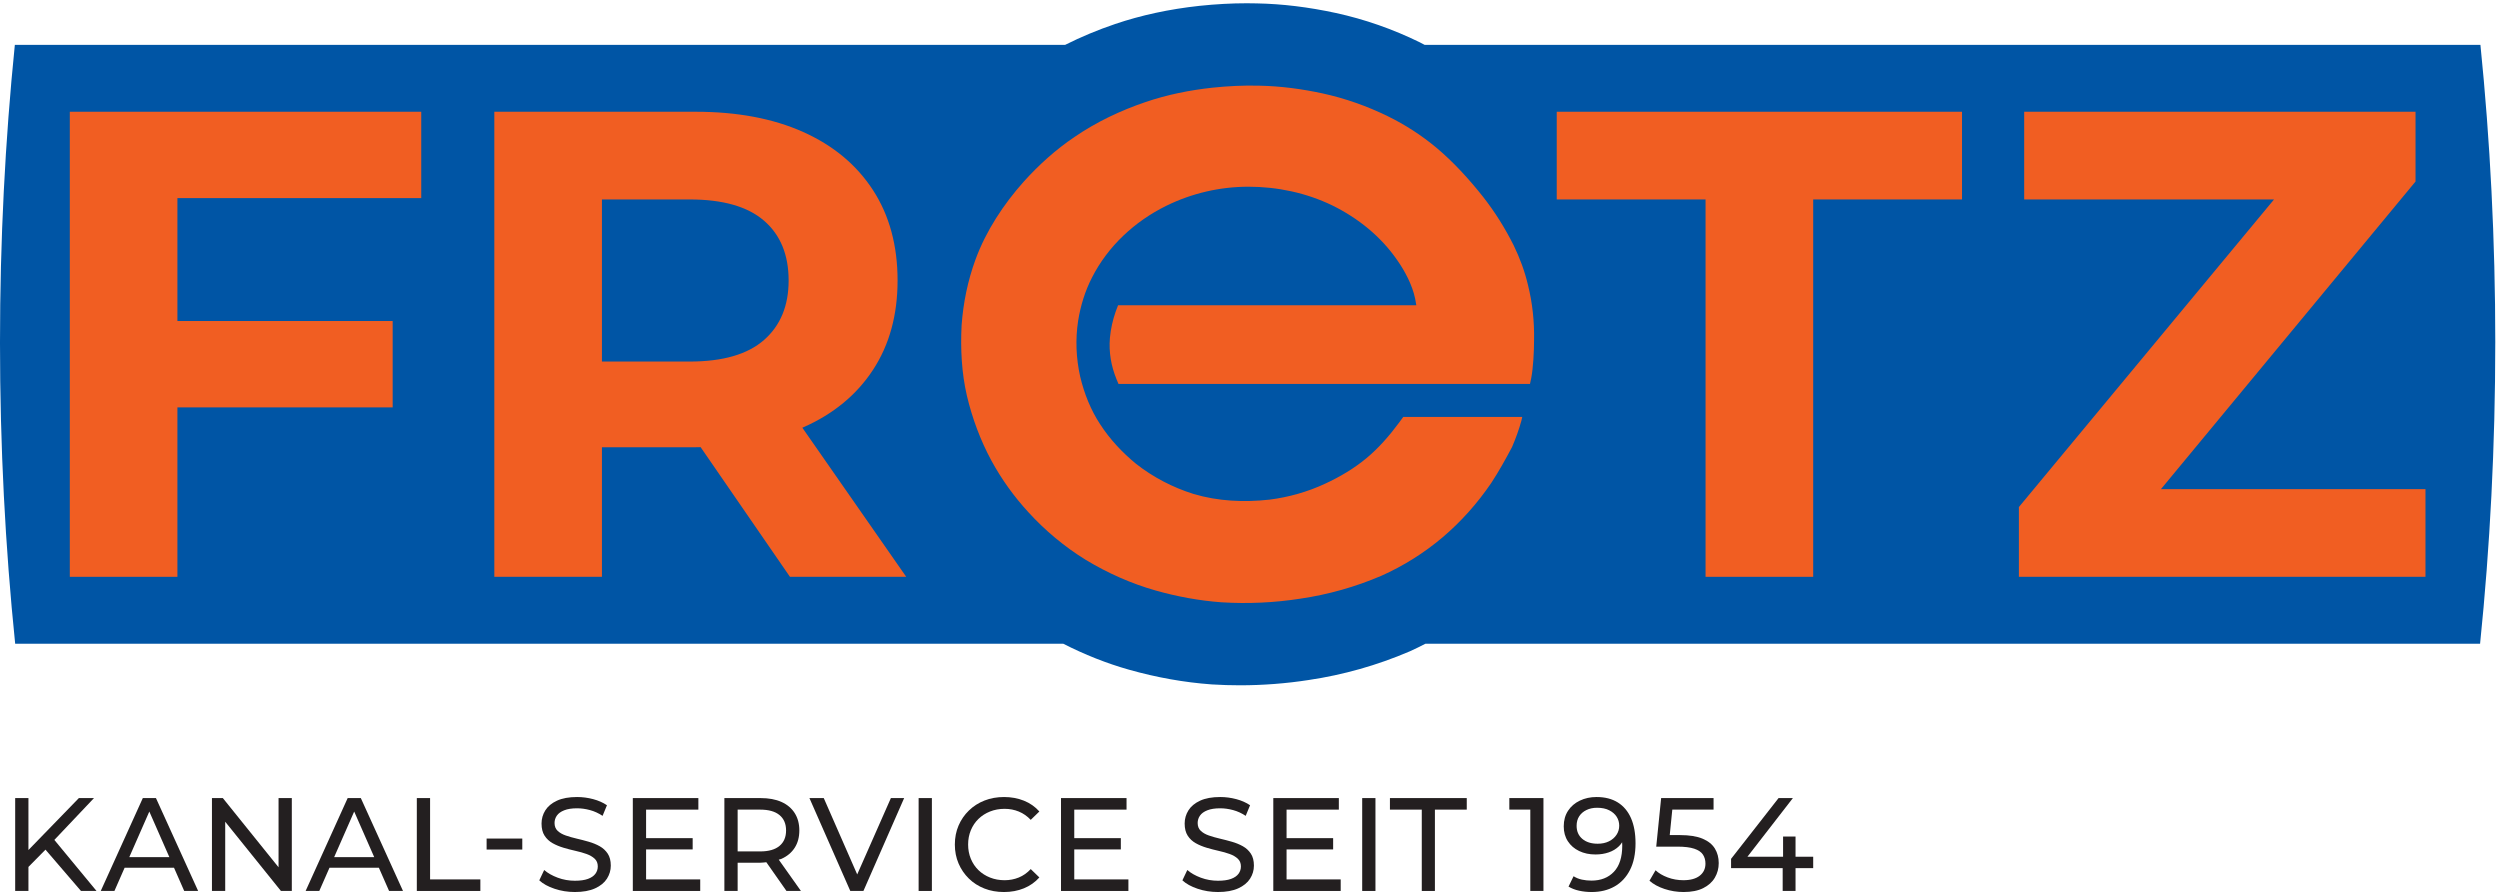 <?xml version="1.0" encoding="UTF-8" standalone="no"?> <svg xmlns="http://www.w3.org/2000/svg" xmlns:xlink="http://www.w3.org/1999/xlink" xmlns:serif="http://www.serif.com/" width="100%" height="100%" viewBox="0 0 213 76" version="1.1" xml:space="preserve" style="fill-rule:evenodd;clip-rule:evenodd;stroke-linejoin:round;stroke-miterlimit:2;"><g><path d="M8.008,67.996l-1.288,0l-4.297,4.426l0,-4.426l-1.13,0l-0,7.914l1.13,-0l0,-2.048l1.452,-1.472l3.025,3.52l1.323,-0l-3.592,-4.349l3.377,-3.565Z" style="fill:#231f20;fill-rule:nonzero;"></path><path d="M11.016,73.027l1.706,-3.884l1.707,3.884l-3.413,-0Zm1.152,-5.031l-3.584,7.914l1.165,-0l0.869,-1.979l4.208,-0l0.869,1.979l1.187,-0l-3.595,-7.914l-1.119,0Z" style="fill:#231f20;fill-rule:nonzero;"></path><path d="M23.733,73.893l-4.748,-5.897l-0.927,0l0,7.914l1.13,-0l-0,-5.898l4.748,5.898l0.927,-0l0,-7.914l-1.13,0l-0,5.897Z" style="fill:#231f20;fill-rule:nonzero;"></path><path d="M28.47,73.027l1.707,-3.884l1.706,3.884l-3.413,-0Zm1.152,-5.031l-3.583,7.914l1.164,-0l0.87,-1.979l4.207,-0l0.87,1.979l1.186,-0l-3.594,-7.914l-1.12,0Z" style="fill:#231f20;fill-rule:nonzero;"></path><path d="M36.643,67.996l-1.13,0l0,7.914l5.414,-0l-0,-0.984l-4.284,-0l0,-6.93Z" style="fill:#231f20;fill-rule:nonzero;"></path><rect x="41.459" y="71.445" width="3.04" height="0.937" style="fill:#231f20;fill-rule:nonzero;"></rect><path d="M51.096,72.1c-0.283,-0.158 -0.596,-0.286 -0.938,-0.384c-0.344,-0.098 -0.684,-0.187 -1.023,-0.266c-0.339,-0.079 -0.651,-0.167 -0.933,-0.266c-0.283,-0.098 -0.513,-0.229 -0.69,-0.395c-0.177,-0.166 -0.265,-0.388 -0.265,-0.667c0,-0.233 0.066,-0.445 0.197,-0.633c0.132,-0.188 0.341,-0.34 0.628,-0.452c0.286,-0.114 0.651,-0.17 1.096,-0.17c0.355,0 0.72,0.051 1.097,0.152c0.377,0.102 0.735,0.266 1.074,0.492l0.373,-0.904c-0.332,-0.226 -0.724,-0.4 -1.176,-0.521c-0.452,-0.119 -0.908,-0.18 -1.368,-0.18c-0.693,0 -1.264,0.104 -1.713,0.311c-0.448,0.207 -0.779,0.482 -0.994,0.825c-0.215,0.343 -0.322,0.718 -0.322,1.125c-0,0.422 0.086,0.767 0.26,1.035c0.173,0.267 0.401,0.48 0.684,0.638c0.282,0.159 0.595,0.288 0.938,0.39c0.343,0.102 0.684,0.19 1.023,0.266c0.339,0.075 0.65,0.164 0.933,0.265c0.282,0.102 0.512,0.236 0.69,0.402c0.176,0.166 0.265,0.384 0.265,0.656c-0,0.233 -0.068,0.442 -0.203,0.626c-0.136,0.185 -0.347,0.331 -0.633,0.436c-0.287,0.106 -0.66,0.158 -1.12,0.158c-0.505,-0 -0.991,-0.086 -1.458,-0.259c-0.467,-0.174 -0.852,-0.392 -1.153,-0.656l-0.418,0.882c0.316,0.293 0.749,0.533 1.3,0.717c0.55,0.185 1.126,0.277 1.729,0.277c0.694,-0 1.268,-0.104 1.724,-0.311c0.456,-0.207 0.793,-0.482 1.012,-0.825c0.218,-0.343 0.328,-0.714 0.328,-1.114c0,-0.414 -0.087,-0.753 -0.26,-1.017c-0.174,-0.263 -0.402,-0.475 -0.684,-0.633Z" style="fill:#231f20;fill-rule:nonzero;"></path><path d="M55.047,72.371l3.968,0l-0,-0.961l-3.968,-0l0,-2.43l4.454,0l-0,-0.984l-5.585,0l0,7.914l5.743,-0l0,-0.984l-4.612,-0l0,-2.555Z" style="fill:#231f20;fill-rule:nonzero;"></path><path d="M64.769,72.541l-1.922,-0l0,-3.561l1.922,0c0.723,0 1.272,0.155 1.645,0.464c0.373,0.309 0.559,0.745 0.559,1.311c-0,0.565 -0.186,1.004 -0.559,1.316c-0.373,0.314 -0.922,0.47 -1.645,0.47Zm1.809,0.633c0.489,-0.218 0.866,-0.533 1.13,-0.944c0.264,-0.411 0.396,-0.902 0.396,-1.475c-0,-0.573 -0.132,-1.066 -0.396,-1.482c-0.264,-0.414 -0.641,-0.73 -1.13,-0.949c-0.49,-0.219 -1.082,-0.328 -1.775,-0.328l-3.086,0l-0,7.914l1.13,-0l0,-2.408l1.956,0c0.176,0 0.325,-0.027 0.488,-0.041l1.717,2.449l1.232,-0l-1.89,-2.667c0.073,-0.026 0.159,-0.038 0.228,-0.069Z" style="fill:#231f20;fill-rule:nonzero;"></path><path d="M73.034,74.502l-2.85,-6.506l-1.221,0l3.482,7.914l1.119,-0l3.47,-7.914l-1.13,0l-2.87,6.506Z" style="fill:#231f20;fill-rule:nonzero;"></path><rect x="78.267" y="67.996" width="1.13" height="7.914" style="fill:#231f20;fill-rule:nonzero;"></rect><path d="M83.365,69.771c0.279,-0.271 0.609,-0.482 0.99,-0.633c0.38,-0.151 0.793,-0.226 1.237,-0.226c0.43,0 0.833,0.078 1.21,0.232c0.377,0.155 0.716,0.39 1.017,0.707l0.735,-0.713c-0.362,-0.407 -0.801,-0.714 -1.317,-0.921c-0.516,-0.207 -1.08,-0.311 -1.69,-0.311c-0.603,0 -1.159,0.099 -1.667,0.299c-0.509,0.2 -0.952,0.483 -1.328,0.849c-0.377,0.365 -0.672,0.792 -0.882,1.282c-0.211,0.49 -0.317,1.029 -0.317,1.618c-0,0.587 0.106,1.126 0.317,1.616c0.21,0.49 0.503,0.917 0.876,1.282c0.373,0.366 0.814,0.649 1.323,0.849c0.508,0.2 1.064,0.299 1.667,0.299c0.618,0 1.185,-0.106 1.701,-0.316c0.516,-0.211 0.955,-0.521 1.317,-0.927l-0.735,-0.712c-0.301,0.324 -0.64,0.563 -1.017,0.717c-0.377,0.154 -0.78,0.232 -1.21,0.232c-0.444,-0 -0.857,-0.075 -1.237,-0.226c-0.381,-0.151 -0.711,-0.362 -0.99,-0.633c-0.279,-0.271 -0.495,-0.594 -0.65,-0.967c-0.154,-0.372 -0.231,-0.778 -0.231,-1.214c0,-0.438 0.077,-0.843 0.231,-1.216c0.155,-0.373 0.371,-0.696 0.65,-0.967Z" style="fill:#231f20;fill-rule:nonzero;"></path><path d="M91.527,72.371l3.968,0l0,-0.961l-3.968,-0l0,-2.43l4.454,0l0,-0.984l-5.584,0l0,7.914l5.743,-0l-0,-0.984l-4.613,-0l0,-2.555Z" style="fill:#231f20;fill-rule:nonzero;"></path><path d="M105.89,72.1c-0.283,-0.158 -0.595,-0.286 -0.938,-0.384c-0.343,-0.098 -0.684,-0.187 -1.023,-0.266c-0.339,-0.079 -0.65,-0.167 -0.933,-0.266c-0.283,-0.098 -0.512,-0.229 -0.689,-0.395c-0.178,-0.166 -0.266,-0.388 -0.266,-0.667c0,-0.233 0.066,-0.445 0.198,-0.633c0.132,-0.188 0.34,-0.34 0.627,-0.452c0.286,-0.114 0.652,-0.17 1.097,-0.17c0.354,0 0.719,0.051 1.096,0.152c0.377,0.102 0.735,0.266 1.074,0.492l0.373,-0.904c-0.331,-0.226 -0.723,-0.4 -1.176,-0.521c-0.452,-0.119 -0.907,-0.18 -1.367,-0.18c-0.694,0 -1.265,0.104 -1.713,0.311c-0.449,0.207 -0.78,0.482 -0.995,0.825c-0.214,0.343 -0.322,0.718 -0.322,1.125c-0,0.422 0.087,0.767 0.26,1.035c0.173,0.267 0.401,0.48 0.684,0.638c0.282,0.159 0.595,0.288 0.938,0.39c0.343,0.102 0.684,0.19 1.023,0.266c0.34,0.075 0.65,0.164 0.933,0.265c0.282,0.102 0.513,0.236 0.69,0.402c0.176,0.166 0.265,0.384 0.265,0.656c-0,0.233 -0.068,0.442 -0.203,0.626c-0.136,0.185 -0.347,0.331 -0.633,0.436c-0.287,0.106 -0.66,0.158 -1.119,0.158c-0.506,-0 -0.992,-0.086 -1.459,-0.259c-0.467,-0.174 -0.851,-0.392 -1.153,-0.656l-0.418,0.882c0.316,0.293 0.75,0.533 1.3,0.717c0.55,0.185 1.127,0.277 1.73,0.277c0.693,-0 1.268,-0.104 1.723,-0.311c0.456,-0.207 0.794,-0.482 1.012,-0.825c0.219,-0.343 0.328,-0.714 0.328,-1.114c-0,-0.414 -0.087,-0.753 -0.26,-1.017c-0.173,-0.263 -0.401,-0.475 -0.684,-0.633Z" style="fill:#231f20;fill-rule:nonzero;"></path><path d="M109.615,72.371l3.968,0l0,-0.961l-3.968,-0l-0,-2.43l4.454,0l0,-0.984l-5.584,0l0,7.914l5.742,-0l-0,-0.984l-4.612,-0l-0,-2.555Z" style="fill:#231f20;fill-rule:nonzero;"></path><rect x="116.059" y="67.996" width="1.13" height="7.914" style="fill:#231f20;fill-rule:nonzero;"></rect><path d="M118.422,68.98l2.713,0l0,6.93l1.119,-0l-0,-6.93l2.714,0l0,-0.984l-6.546,0l-0,0.984Z" style="fill:#231f20;fill-rule:nonzero;"></path><path d="M128.595,68.98l1.787,0l0,6.93l1.12,-0l-0,-7.914l-2.907,0l0,0.984Z" style="fill:#231f20;fill-rule:nonzero;"></path><path d="M137.724,71.128c-0.154,0.234 -0.369,0.418 -0.644,0.554c-0.275,0.136 -0.593,0.203 -0.955,0.203c-0.551,0 -0.987,-0.138 -1.311,-0.412c-0.325,-0.275 -0.487,-0.647 -0.487,-1.113c-0,-0.318 0.074,-0.589 0.221,-0.815c0.147,-0.226 0.352,-0.403 0.616,-0.531c0.264,-0.128 0.565,-0.193 0.904,-0.193c0.415,0 0.762,0.072 1.04,0.216c0.279,0.143 0.49,0.327 0.633,0.553c0.143,0.226 0.216,0.479 0.216,0.758c0,0.286 -0.078,0.547 -0.233,0.78Zm0.114,-2.759c-0.494,-0.309 -1.099,-0.463 -1.815,-0.463c-0.52,0 -0.992,0.102 -1.418,0.306c-0.426,0.202 -0.761,0.491 -1.006,0.864c-0.245,0.373 -0.368,0.816 -0.368,1.329c0,0.49 0.116,0.913 0.351,1.271c0.233,0.358 0.553,0.635 0.961,0.831c0.407,0.196 0.869,0.294 1.39,0.294c0.407,0 0.782,-0.058 1.125,-0.176c0.343,-0.116 0.636,-0.293 0.882,-0.531c0.103,-0.1 0.187,-0.215 0.265,-0.334c0.004,0.094 0.011,0.204 0.011,0.284c0,0.987 -0.237,1.731 -0.711,2.232c-0.476,0.502 -1.113,0.752 -1.912,0.752c-0.286,-0 -0.559,-0.029 -0.819,-0.085c-0.26,-0.056 -0.495,-0.153 -0.706,-0.288l-0.43,0.882c0.256,0.157 0.556,0.275 0.899,0.35c0.342,0.076 0.699,0.113 1.068,0.113c0.746,0 1.398,-0.158 1.955,-0.475c0.559,-0.316 0.995,-0.783 1.313,-1.401c0.316,-0.619 0.474,-1.376 0.474,-2.272c0,-0.845 -0.129,-1.559 -0.384,-2.143c-0.257,-0.584 -0.632,-1.031 -1.125,-1.34Z" style="fill:#231f20;fill-rule:nonzero;"></path><path d="M145.056,71.455c-0.482,-0.203 -1.119,-0.305 -1.911,-0.305l-0.883,0l0.218,-2.17l3.515,0l-0,-0.984l-4.466,0l-0.418,4.138l1.797,0c0.611,0 1.091,0.058 1.441,0.175c0.352,0.117 0.598,0.285 0.742,0.504c0.143,0.218 0.214,0.474 0.214,0.768c-0,0.429 -0.162,0.773 -0.486,1.028c-0.325,0.257 -0.788,0.385 -1.391,0.385c-0.475,-0 -0.923,-0.079 -1.344,-0.237c-0.423,-0.158 -0.766,-0.362 -1.03,-0.611l-0.519,0.893c0.331,0.294 0.759,0.528 1.283,0.701c0.523,0.173 1.064,0.26 1.622,0.26c0.678,-0 1.237,-0.111 1.678,-0.333c0.442,-0.223 0.771,-0.52 0.989,-0.894c0.219,-0.373 0.328,-0.785 0.328,-1.237c-0,-0.468 -0.109,-0.88 -0.328,-1.239c-0.218,-0.357 -0.568,-0.638 -1.051,-0.842Z" style="fill:#231f20;fill-rule:nonzero;"></path><path d="M154.484,72.993l-1.504,0l-0,-1.719l-1.062,0l-0,1.719l-3.037,0l3.873,-4.997l-1.22,0l-4.047,5.178l-0,0.791l4.397,-0l0,1.945l1.096,-0l-0,-1.945l1.504,-0l-0,-0.972Z" style="fill:#231f20;fill-rule:nonzero;"></path><path d="M212.598,29.188c0,-8.716 -0.438,-17.207 -1.266,-25.367l-89.956,-0c-0.14,-0.071 -0.276,-0.15 -0.417,-0.219c-2.283,-1.119 -4.687,-1.96 -7.137,-2.494c-2.362,-0.51 -4.566,-0.777 -6.755,-0.819c-0.278,-0.008 -0.557,-0.011 -0.837,-0.011c-1.291,-0 -2.652,0.074 -4.045,0.221c-2.57,0.28 -4.976,0.8 -7.181,1.549c-1.486,0.503 -2.904,1.099 -4.251,1.773l-89.488,-0c-0.827,8.16 -1.265,16.651 -1.265,25.367c-0,8.819 0.447,17.41 1.293,25.657l89.294,-0c1.817,0.926 3.689,1.672 5.594,2.211c2.345,0.664 4.709,1.086 7.027,1.254l0.039,0.003l0.039,0.002c0.785,0.049 1.58,0.073 2.364,0.073c1.958,0 3.928,-0.152 5.855,-0.451c2.95,-0.437 5.837,-1.255 8.584,-2.432l0.043,-0.018l0.042,-0.019c0.434,-0.193 0.855,-0.41 1.278,-0.623l89.852,-0c0.846,-8.247 1.294,-16.838 1.294,-25.657Z" style="fill:#0055a5;fill-rule:nonzero;"></path><path d="M128.966,20.907c-0.729,-1.458 -1.597,-2.846 -2.603,-4.131c-1.181,-1.492 -2.535,-2.985 -3.993,-4.2c-1.249,-1.041 -2.638,-1.944 -4.13,-2.673c-1.771,-0.868 -3.645,-1.527 -5.555,-1.944c-1.77,-0.382 -3.575,-0.625 -5.415,-0.659c-1.319,-0.035 -2.673,0.034 -3.992,0.173c-1.909,0.208 -3.819,0.59 -5.658,1.215c-2.153,0.729 -4.201,1.701 -6.075,2.985c-1.597,1.077 -3.02,2.361 -4.305,3.784c-1.735,1.944 -3.228,4.2 -4.131,6.665c-0.659,1.805 -1.041,3.68 -1.18,5.589c-0.104,2.013 0,4.061 0.451,6.005c0.452,1.91 1.146,3.784 2.083,5.52c0.868,1.597 1.944,3.089 3.159,4.408c1.423,1.562 3.09,2.951 4.895,4.062c1.84,1.111 3.853,2.013 5.936,2.603c1.84,0.521 3.714,0.868 5.624,1.007c2.256,0.139 4.512,0.035 6.734,-0.313c2.361,-0.347 4.686,-1.006 6.873,-1.943c1.875,-0.834 3.645,-1.944 5.207,-3.264c1.597,-1.353 2.986,-2.915 4.166,-4.651c0.659,-1.007 1.215,-2.013 1.769,-3.055c0.314,-0.729 0.591,-1.493 0.8,-2.256l0.069,-0.313l-10.136,-0l-0.382,0.521c-0.799,1.076 -1.701,2.118 -2.742,2.985c-1.042,0.868 -2.257,1.597 -3.541,2.187c-1.493,0.695 -3.09,1.146 -4.721,1.354c-2.187,0.243 -4.409,0.139 -6.492,-0.486c-1.77,-0.555 -3.437,-1.423 -4.895,-2.569c-1.18,-0.972 -2.221,-2.082 -3.054,-3.367c-0.799,-1.215 -1.354,-2.603 -1.701,-4.061c-0.347,-1.562 -0.417,-3.159 -0.174,-4.756c0.208,-1.284 0.59,-2.534 1.18,-3.68c1.354,-2.672 3.645,-4.79 6.318,-6.109c2.188,-1.076 4.583,-1.632 7.013,-1.632c2.464,0 4.929,0.521 7.151,1.597c2.187,1.076 4.13,2.638 5.519,4.652c0.66,0.937 1.284,2.117 1.527,3.263l0.105,0.59l-25.411,-0l-0.208,0.555c-0.243,0.695 -0.417,1.458 -0.486,2.222c-0.104,1.215 0.104,2.395 0.555,3.506l0.174,0.417l35.06,-0l0.105,-0.486c0.173,-0.903 0.242,-2.291 0.242,-3.229c0.034,-1.596 -0.138,-3.193 -0.52,-4.721c-0.278,-1.18 -0.694,-2.291 -1.215,-3.367Z" style="fill:#f15e22;fill-rule:nonzero;"></path><path d="M5.947,49.145l9.169,0l0,-14.435l18.339,-0l0,-7.359l-18.339,0l0,-10.472l20.774,0l-0,-7.358l-29.943,0l0,39.624Z" style="fill:#f15e22;fill-rule:nonzero;"></path><path d="M65.098,18.805c1.396,1.208 2.093,2.905 2.093,5.093c0,2.151 -0.697,3.841 -2.093,5.066c-1.398,1.228 -3.51,1.84 -6.341,1.84l-7.472,0l-0,-13.811l7.472,0c2.831,0 4.943,0.603 6.341,1.812Zm3.339,17.603c2.566,-1.131 4.547,-2.764 5.943,-4.897c1.395,-2.131 2.093,-4.669 2.093,-7.613c-0,-2.98 -0.698,-5.547 -2.093,-7.697c-1.396,-2.151 -3.377,-3.802 -5.943,-4.953c-2.568,-1.151 -5.624,-1.727 -9.171,-1.727l-17.15,0l0,39.624l9.169,0l-0,-11.04l7.981,-0c0.145,-0 0.284,-0.006 0.427,-0.008l7.611,11.048l9.906,0l-8.852,-12.705c0.026,-0.011 0.054,-0.021 0.079,-0.032Z" style="fill:#f15e22;fill-rule:nonzero;"></path><path d="M132.633,16.993l12.68,0l0,32.152l9.171,0l-0,-32.152l12.679,0l-0,-7.472l-34.53,0l-0,7.472Z" style="fill:#f15e22;fill-rule:nonzero;"></path><path d="M184.113,41.673l21.691,-26.208l0,-5.944l-33.343,0l-0,7.472l21.287,0l-21.738,26.207l-0,5.945l34.641,0l0,-7.472l-22.538,0Z" style="fill:#f15e22;fill-rule:nonzero;"></path></g></svg> 